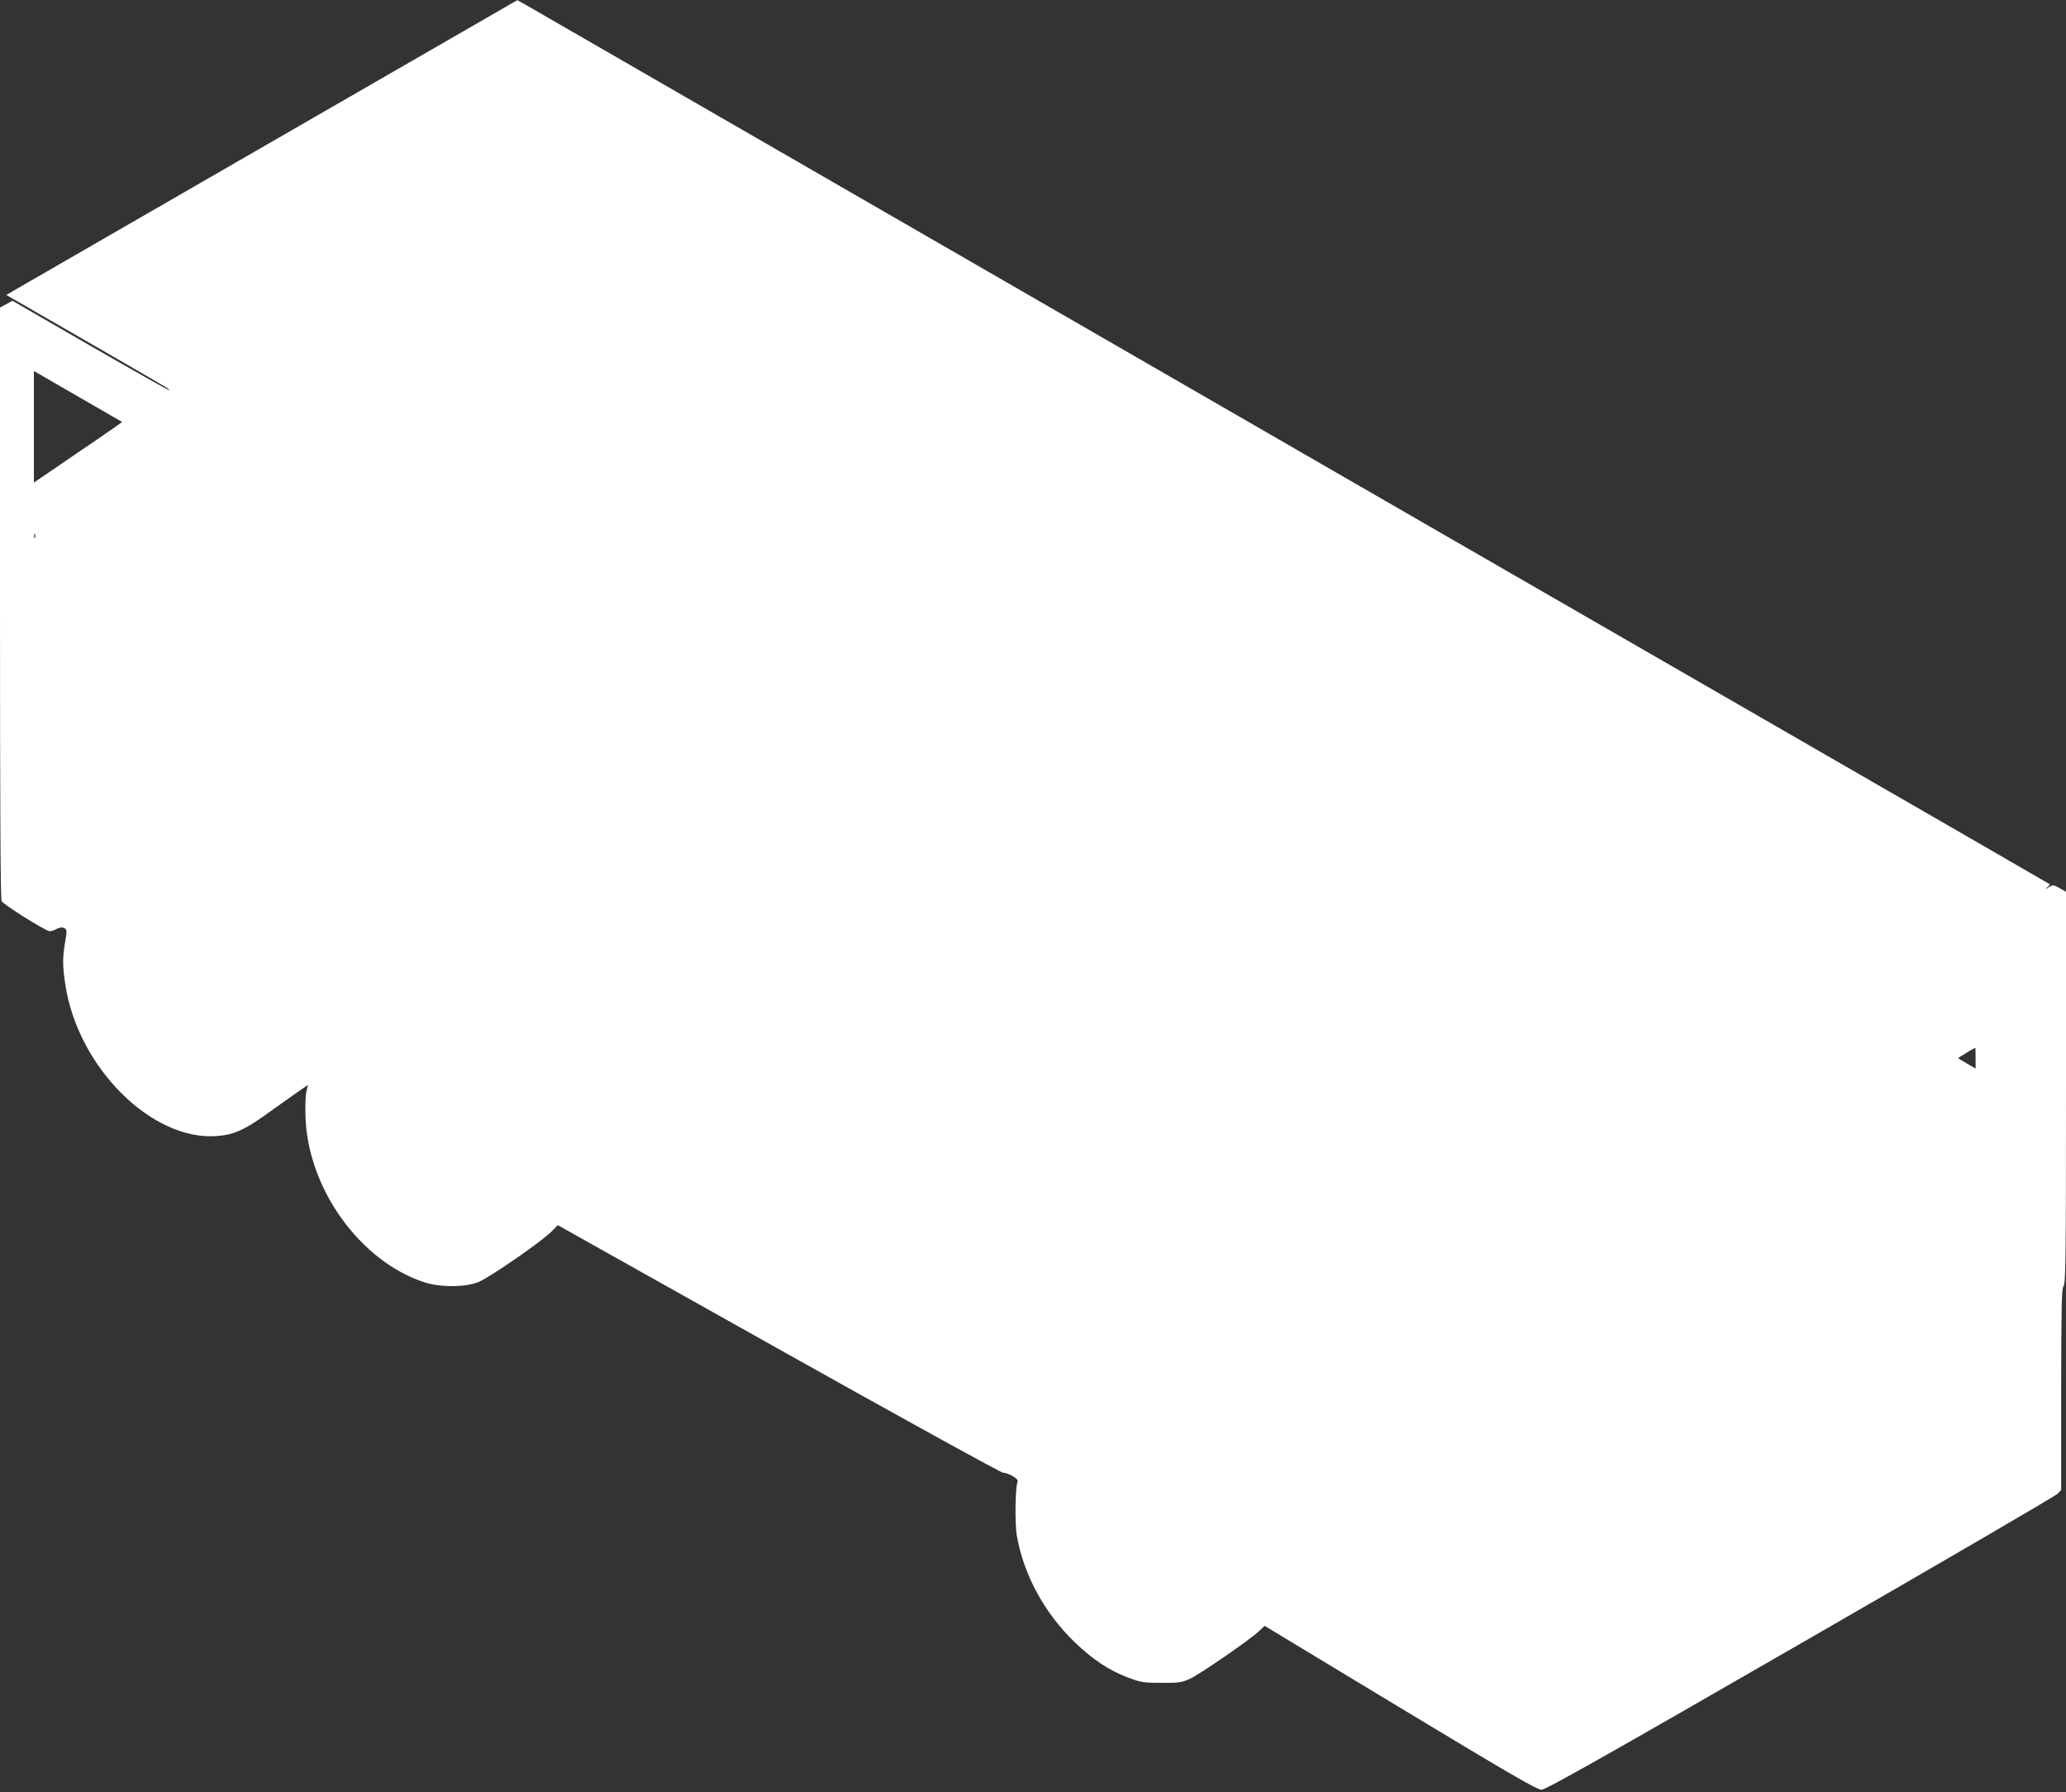 <?xml version="1.0" standalone="no"?>
<!DOCTYPE svg PUBLIC "-//W3C//DTD SVG 20010904//EN"
 "http://www.w3.org/TR/2001/REC-SVG-20010904/DTD/svg10.dtd">
<svg version="1.0" xmlns="http://www.w3.org/2000/svg"
 width="1280pt" height="1110pt" viewBox="0 0 1280 1110"
 preserveAspectRatio="xMidYMid meet">
<rect x="0" y="0" width="1280" height="1110" fill="#333333" stroke="none"/>
<g transform="translate(0,1110) scale(0.1,-0.1)"
fill="#ffffff" stroke="none">
<path d="M1670 10214 c-844 -487 -1557 -898 -1583 -913 l-48 -28 448 -258
c583 -336 565 -326 560 -331 -2 -3 -221 121 -487 274 l-483 279 -38 -21 -39
-21 0 -1827 c0 -1252 3 -1834 10 -1850 10 -20 259 -177 296 -186 7 -2 27 4 43
13 22 11 36 13 49 6 17 -9 18 -15 6 -83 -17 -96 -17 -153 1 -268 78 -512 536
-968 939 -937 100 7 171 38 296 128 58 41 142 101 186 132 l82 57 -10 -43 c-5
-23 -8 -96 -5 -162 17 -440 337 -885 733 -1017 101 -33 255 -33 339 1 68 28
377 241 446 307 l45 45 1373 -770 c755 -423 1379 -767 1387 -764 7 2 31 -6 54
-18 29 -17 39 -27 34 -39 -14 -31 -17 -264 -4 -334 43 -242 170 -476 358 -658
111 -107 213 -175 333 -220 77 -29 94 -32 204 -32 106 -1 126 2 175 24 59 26
373 242 430 296 l35 33 841 -508 c686 -414 848 -508 875 -507 26 0 412 218
1604 905 864 497 1580 915 1593 928 l22 24 0 622 c1 531 3 625 15 641 13 17
15 182 15 1231 l0 1211 -40 23 c-37 21 -41 21 -67 5 -24 -14 -25 -14 -9 0 11
9 18 17 15 19 -2 2 -816 472 -1809 1044 -993 572 -3104 1790 -4691 2706 -1587
916 -2910 1679 -2940 1696 l-54 30 -1535 -885z m-1145 -1594 c127 -73 231
-133 232 -134 1 0 -69 -49 -155 -108 -86 -58 -210 -143 -274 -187 l-118 -80 0
345 0 346 43 -25 c23 -13 146 -84 272 -157z m-308 -852 c-3 -7 -5 -2 -5 12 0
14 2 19 5 13 2 -7 2 -19 0 -25z m12023 -3223 l0 -64 -52 30 c-29 17 -54 32
-56 34 -2 2 96 62 106 64 1 1 2 -28 2 -64z"/>
</g>
</svg>
